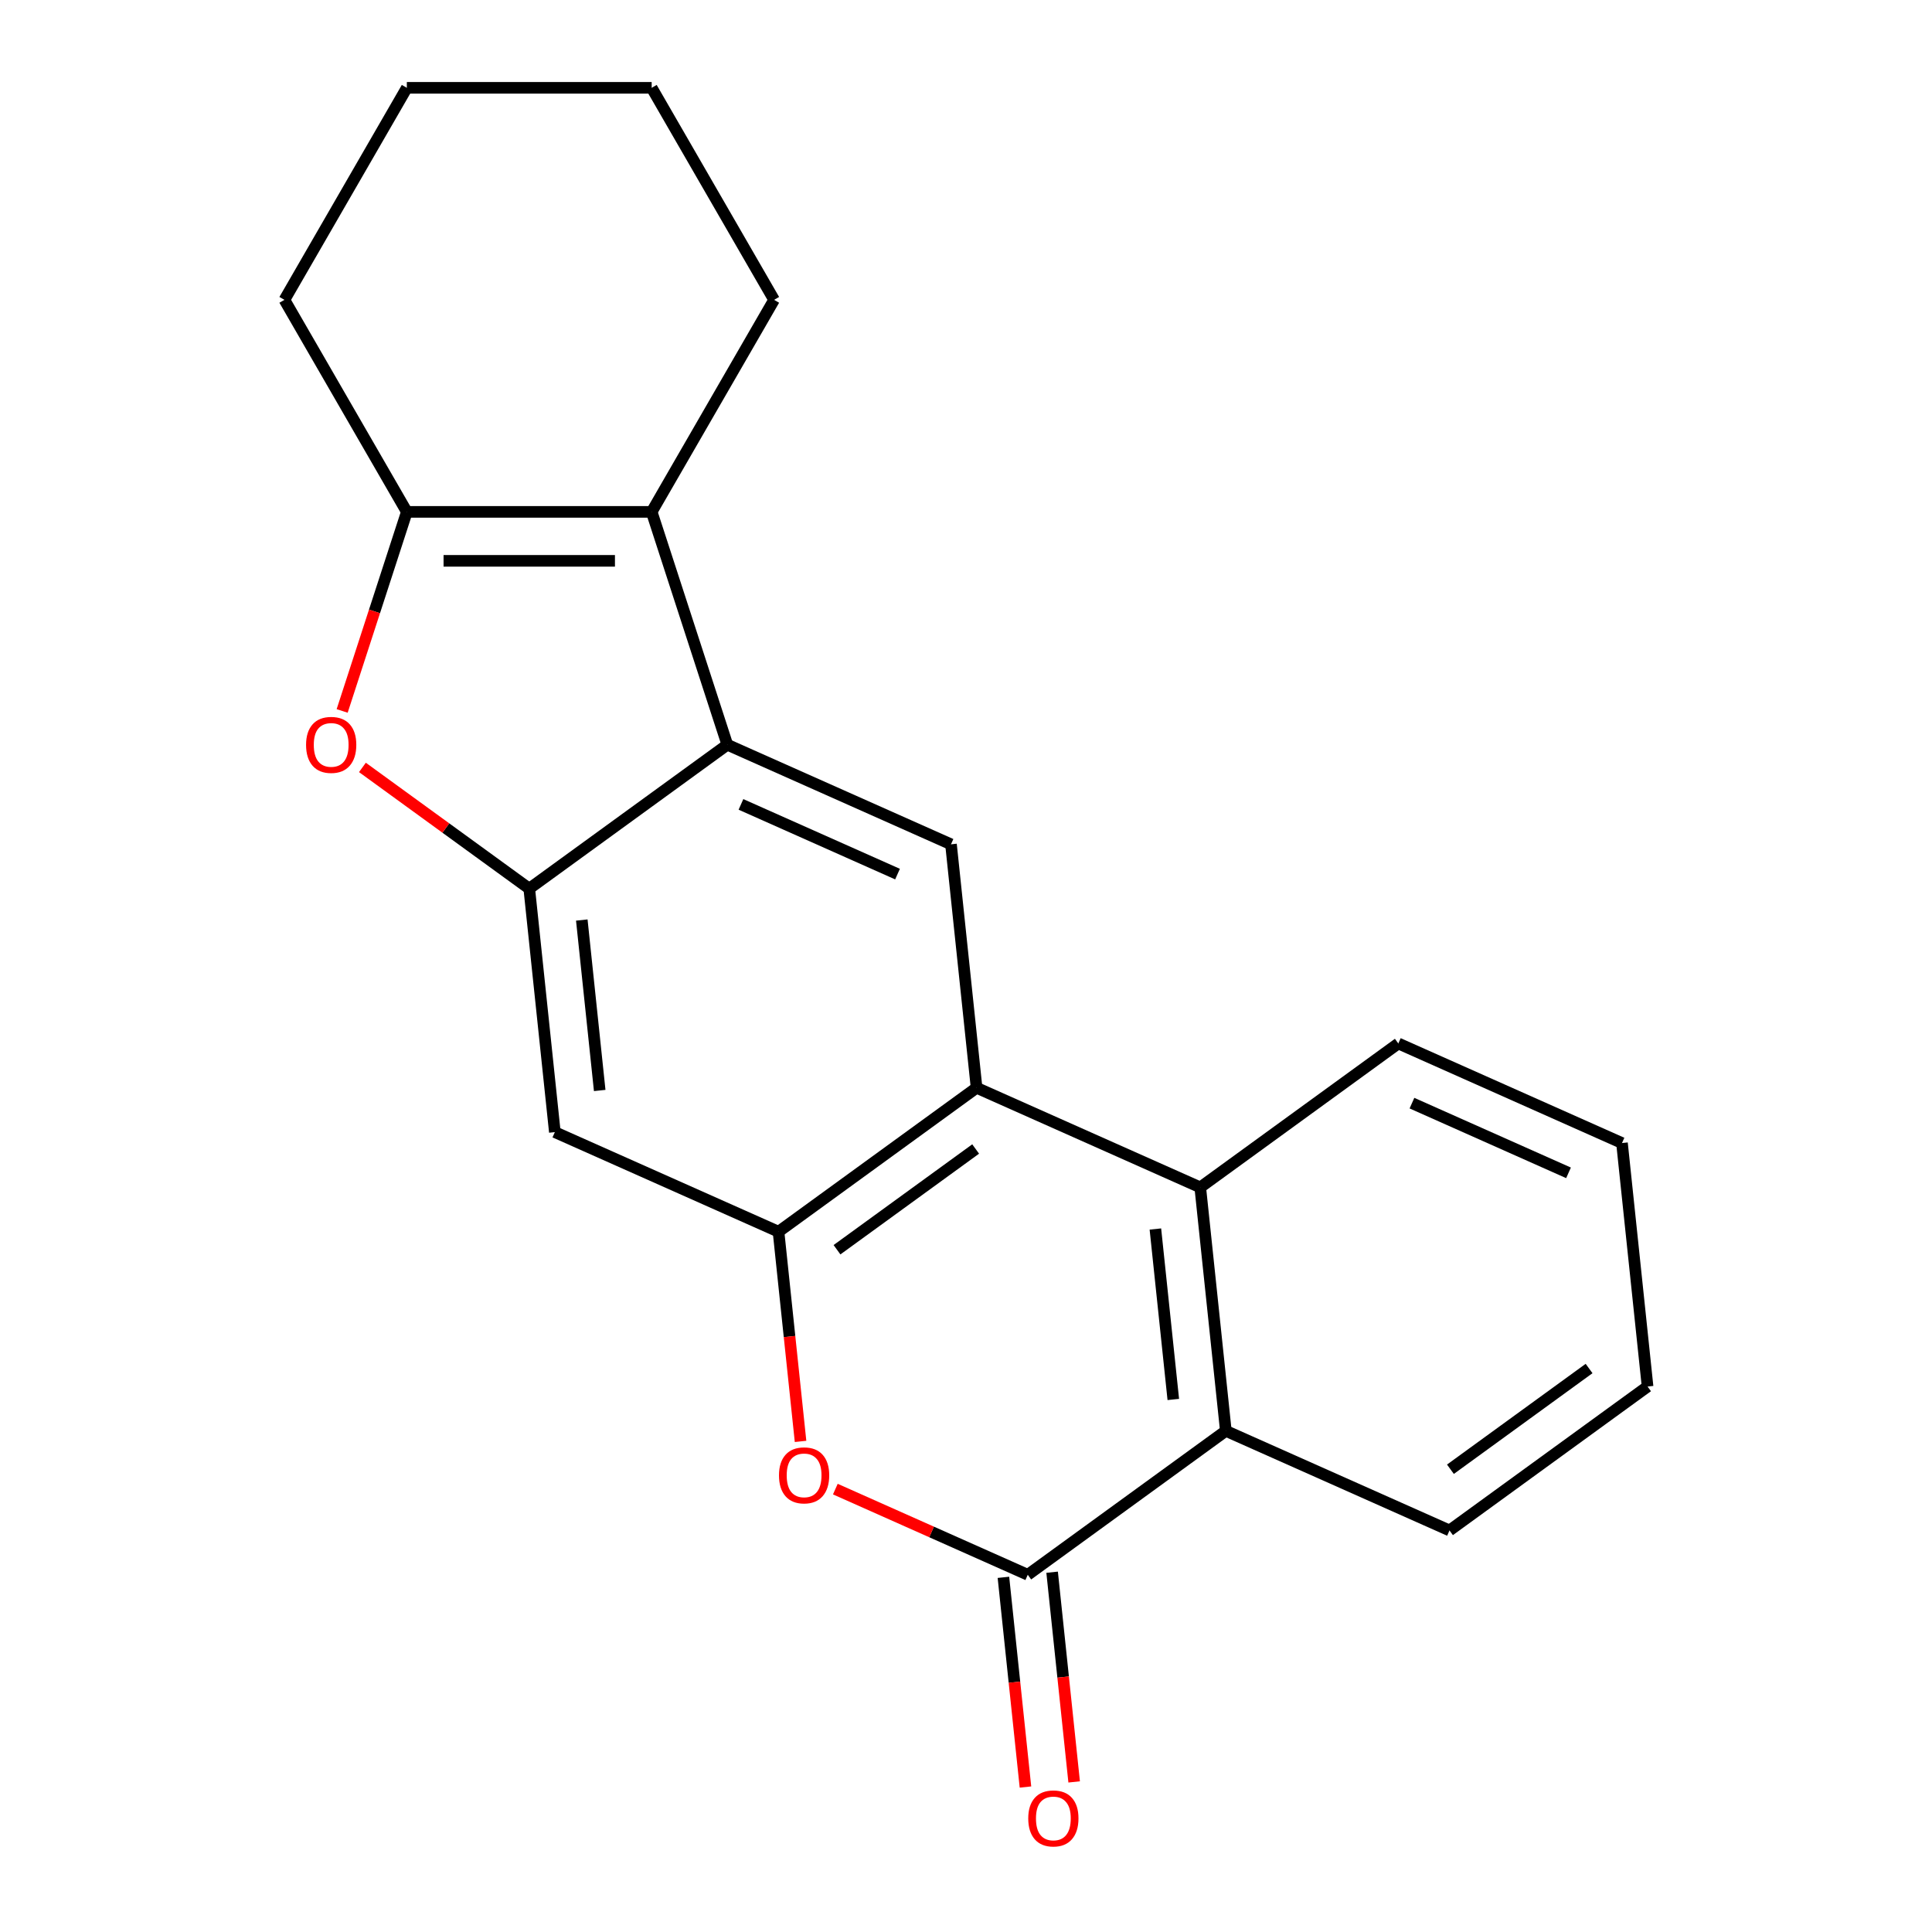 <?xml version='1.0' encoding='iso-8859-1'?>
<svg version='1.1' baseProfile='full'
              xmlns='http://www.w3.org/2000/svg'
                      xmlns:rdkit='http://www.rdkit.org/xml'
                      xmlns:xlink='http://www.w3.org/1999/xlink'
                  xml:space='preserve'
width='1000px' height='1000px' viewBox='0 0 1000 1000'>
<!-- END OF HEADER -->
<rect style='opacity:1.0;fill:#FFFFFF;stroke:none' width='1000' height='1000' x='0' y='0'> </rect>
<path class='bond-1' d='M 376.464,385.468 L 273.942,459.955' style='fill:none;fill-rule:evenodd;stroke:#000000;stroke-width:6px;stroke-linecap:butt;stroke-linejoin:miter;stroke-opacity:1' />
<path class='bond-4' d='M 376.464,385.468 L 337.304,264.947' style='fill:none;fill-rule:evenodd;stroke:#000000;stroke-width:6px;stroke-linecap:butt;stroke-linejoin:miter;stroke-opacity:1' />
<path class='bond-10' d='M 376.464,385.468 L 492.232,437.012' style='fill:none;fill-rule:evenodd;stroke:#000000;stroke-width:6px;stroke-linecap:butt;stroke-linejoin:miter;stroke-opacity:1' />
<path class='bond-10' d='M 383.52,416.353 L 464.558,452.434' style='fill:none;fill-rule:evenodd;stroke:#000000;stroke-width:6px;stroke-linecap:butt;stroke-linejoin:miter;stroke-opacity:1' />
<path class='bond-0' d='M 531.97,815.1 L 634.492,740.614' style='fill:none;fill-rule:evenodd;stroke:#000000;stroke-width:6px;stroke-linecap:butt;stroke-linejoin:miter;stroke-opacity:1' />
<path class='bond-12' d='M 519.367,816.425 L 525.072,870.696' style='fill:none;fill-rule:evenodd;stroke:#000000;stroke-width:6px;stroke-linecap:butt;stroke-linejoin:miter;stroke-opacity:1' />
<path class='bond-12' d='M 525.072,870.696 L 530.776,924.967' style='fill:none;fill-rule:evenodd;stroke:#FF0000;stroke-width:6px;stroke-linecap:butt;stroke-linejoin:miter;stroke-opacity:1' />
<path class='bond-12' d='M 544.573,813.776 L 550.277,868.047' style='fill:none;fill-rule:evenodd;stroke:#000000;stroke-width:6px;stroke-linecap:butt;stroke-linejoin:miter;stroke-opacity:1' />
<path class='bond-12' d='M 550.277,868.047 L 555.982,922.317' style='fill:none;fill-rule:evenodd;stroke:#FF0000;stroke-width:6px;stroke-linecap:butt;stroke-linejoin:miter;stroke-opacity:1' />
<path class='bond-23' d='M 531.97,815.1 L 482.17,792.928' style='fill:none;fill-rule:evenodd;stroke:#000000;stroke-width:6px;stroke-linecap:butt;stroke-linejoin:miter;stroke-opacity:1' />
<path class='bond-23' d='M 482.17,792.928 L 432.371,770.756' style='fill:none;fill-rule:evenodd;stroke:#FF0000;stroke-width:6px;stroke-linecap:butt;stroke-linejoin:miter;stroke-opacity:1' />
<path class='bond-7' d='M 273.942,459.955 L 230.765,428.585' style='fill:none;fill-rule:evenodd;stroke:#000000;stroke-width:6px;stroke-linecap:butt;stroke-linejoin:miter;stroke-opacity:1' />
<path class='bond-7' d='M 230.765,428.585 L 187.588,397.215' style='fill:none;fill-rule:evenodd;stroke:#FF0000;stroke-width:6px;stroke-linecap:butt;stroke-linejoin:miter;stroke-opacity:1' />
<path class='bond-11' d='M 273.942,459.955 L 287.188,585.984' style='fill:none;fill-rule:evenodd;stroke:#000000;stroke-width:6px;stroke-linecap:butt;stroke-linejoin:miter;stroke-opacity:1' />
<path class='bond-11' d='M 301.135,476.21 L 310.407,564.431' style='fill:none;fill-rule:evenodd;stroke:#000000;stroke-width:6px;stroke-linecap:butt;stroke-linejoin:miter;stroke-opacity:1' />
<path class='bond-2' d='M 402.956,637.528 L 505.478,563.041' style='fill:none;fill-rule:evenodd;stroke:#000000;stroke-width:6px;stroke-linecap:butt;stroke-linejoin:miter;stroke-opacity:1' />
<path class='bond-2' d='M 433.232,646.859 L 504.997,594.718' style='fill:none;fill-rule:evenodd;stroke:#000000;stroke-width:6px;stroke-linecap:butt;stroke-linejoin:miter;stroke-opacity:1' />
<path class='bond-5' d='M 402.956,637.528 L 408.66,691.798' style='fill:none;fill-rule:evenodd;stroke:#000000;stroke-width:6px;stroke-linecap:butt;stroke-linejoin:miter;stroke-opacity:1' />
<path class='bond-5' d='M 408.66,691.798 L 414.364,746.069' style='fill:none;fill-rule:evenodd;stroke:#FF0000;stroke-width:6px;stroke-linecap:butt;stroke-linejoin:miter;stroke-opacity:1' />
<path class='bond-21' d='M 402.956,637.528 L 287.188,585.984' style='fill:none;fill-rule:evenodd;stroke:#000000;stroke-width:6px;stroke-linecap:butt;stroke-linejoin:miter;stroke-opacity:1' />
<path class='bond-3' d='M 505.478,563.041 L 492.232,437.012' style='fill:none;fill-rule:evenodd;stroke:#000000;stroke-width:6px;stroke-linecap:butt;stroke-linejoin:miter;stroke-opacity:1' />
<path class='bond-8' d='M 505.478,563.041 L 621.246,614.584' style='fill:none;fill-rule:evenodd;stroke:#000000;stroke-width:6px;stroke-linecap:butt;stroke-linejoin:miter;stroke-opacity:1' />
<path class='bond-6' d='M 337.304,264.947 L 210.58,264.947' style='fill:none;fill-rule:evenodd;stroke:#000000;stroke-width:6px;stroke-linecap:butt;stroke-linejoin:miter;stroke-opacity:1' />
<path class='bond-6' d='M 318.295,290.291 L 229.589,290.291' style='fill:none;fill-rule:evenodd;stroke:#000000;stroke-width:6px;stroke-linecap:butt;stroke-linejoin:miter;stroke-opacity:1' />
<path class='bond-13' d='M 337.304,264.947 L 400.666,155.201' style='fill:none;fill-rule:evenodd;stroke:#000000;stroke-width:6px;stroke-linecap:butt;stroke-linejoin:miter;stroke-opacity:1' />
<path class='bond-14' d='M 210.58,264.947 L 147.218,155.201' style='fill:none;fill-rule:evenodd;stroke:#000000;stroke-width:6px;stroke-linecap:butt;stroke-linejoin:miter;stroke-opacity:1' />
<path class='bond-22' d='M 210.58,264.947 L 193.841,316.463' style='fill:none;fill-rule:evenodd;stroke:#000000;stroke-width:6px;stroke-linecap:butt;stroke-linejoin:miter;stroke-opacity:1' />
<path class='bond-22' d='M 193.841,316.463 L 177.102,367.98' style='fill:none;fill-rule:evenodd;stroke:#FF0000;stroke-width:6px;stroke-linecap:butt;stroke-linejoin:miter;stroke-opacity:1' />
<path class='bond-9' d='M 621.246,614.584 L 634.492,740.614' style='fill:none;fill-rule:evenodd;stroke:#000000;stroke-width:6px;stroke-linecap:butt;stroke-linejoin:miter;stroke-opacity:1' />
<path class='bond-9' d='M 598.027,636.138 L 607.299,724.359' style='fill:none;fill-rule:evenodd;stroke:#000000;stroke-width:6px;stroke-linecap:butt;stroke-linejoin:miter;stroke-opacity:1' />
<path class='bond-15' d='M 621.246,614.584 L 723.768,540.098' style='fill:none;fill-rule:evenodd;stroke:#000000;stroke-width:6px;stroke-linecap:butt;stroke-linejoin:miter;stroke-opacity:1' />
<path class='bond-16' d='M 634.492,740.614 L 750.26,792.157' style='fill:none;fill-rule:evenodd;stroke:#000000;stroke-width:6px;stroke-linecap:butt;stroke-linejoin:miter;stroke-opacity:1' />
<path class='bond-17' d='M 400.666,155.201 L 337.304,45.455' style='fill:none;fill-rule:evenodd;stroke:#000000;stroke-width:6px;stroke-linecap:butt;stroke-linejoin:miter;stroke-opacity:1' />
<path class='bond-24' d='M 147.218,155.201 L 210.58,45.455' style='fill:none;fill-rule:evenodd;stroke:#000000;stroke-width:6px;stroke-linecap:butt;stroke-linejoin:miter;stroke-opacity:1' />
<path class='bond-19' d='M 723.768,540.098 L 839.536,591.641' style='fill:none;fill-rule:evenodd;stroke:#000000;stroke-width:6px;stroke-linecap:butt;stroke-linejoin:miter;stroke-opacity:1' />
<path class='bond-19' d='M 730.824,570.983 L 811.862,607.063' style='fill:none;fill-rule:evenodd;stroke:#000000;stroke-width:6px;stroke-linecap:butt;stroke-linejoin:miter;stroke-opacity:1' />
<path class='bond-25' d='M 750.26,792.157 L 852.782,717.671' style='fill:none;fill-rule:evenodd;stroke:#000000;stroke-width:6px;stroke-linecap:butt;stroke-linejoin:miter;stroke-opacity:1' />
<path class='bond-25' d='M 750.741,760.48 L 822.506,708.34' style='fill:none;fill-rule:evenodd;stroke:#000000;stroke-width:6px;stroke-linecap:butt;stroke-linejoin:miter;stroke-opacity:1' />
<path class='bond-18' d='M 337.304,45.455 L 210.58,45.455' style='fill:none;fill-rule:evenodd;stroke:#000000;stroke-width:6px;stroke-linecap:butt;stroke-linejoin:miter;stroke-opacity:1' />
<path class='bond-20' d='M 839.536,591.641 L 852.782,717.671' style='fill:none;fill-rule:evenodd;stroke:#000000;stroke-width:6px;stroke-linecap:butt;stroke-linejoin:miter;stroke-opacity:1' />
<path  class='atom-6' d='M 403.202 763.637
Q 403.202 756.837, 406.562 753.037
Q 409.922 749.237, 416.202 749.237
Q 422.482 749.237, 425.842 753.037
Q 429.202 756.837, 429.202 763.637
Q 429.202 770.517, 425.802 774.437
Q 422.402 778.317, 416.202 778.317
Q 409.962 778.317, 406.562 774.437
Q 403.202 770.557, 403.202 763.637
M 416.202 775.117
Q 420.522 775.117, 422.842 772.237
Q 425.202 769.317, 425.202 763.637
Q 425.202 758.077, 422.842 755.277
Q 420.522 752.437, 416.202 752.437
Q 411.882 752.437, 409.522 755.237
Q 407.202 758.037, 407.202 763.637
Q 407.202 769.357, 409.522 772.237
Q 411.882 775.117, 416.202 775.117
' fill='#FF0000'/>
<path  class='atom-8' d='M 158.42 385.548
Q 158.42 378.748, 161.78 374.948
Q 165.14 371.148, 171.42 371.148
Q 177.7 371.148, 181.06 374.948
Q 184.42 378.748, 184.42 385.548
Q 184.42 392.428, 181.02 396.348
Q 177.62 400.228, 171.42 400.228
Q 165.18 400.228, 161.78 396.348
Q 158.42 392.468, 158.42 385.548
M 171.42 397.028
Q 175.74 397.028, 178.06 394.148
Q 180.42 391.228, 180.42 385.548
Q 180.42 379.988, 178.06 377.188
Q 175.74 374.348, 171.42 374.348
Q 167.1 374.348, 164.74 377.148
Q 162.42 379.948, 162.42 385.548
Q 162.42 391.268, 164.74 394.148
Q 167.1 397.028, 171.42 397.028
' fill='#FF0000'/>
<path  class='atom-13' d='M 532.217 941.21
Q 532.217 934.41, 535.577 930.61
Q 538.937 926.81, 545.217 926.81
Q 551.497 926.81, 554.857 930.61
Q 558.217 934.41, 558.217 941.21
Q 558.217 948.09, 554.817 952.01
Q 551.417 955.89, 545.217 955.89
Q 538.977 955.89, 535.577 952.01
Q 532.217 948.13, 532.217 941.21
M 545.217 952.69
Q 549.537 952.69, 551.857 949.81
Q 554.217 946.89, 554.217 941.21
Q 554.217 935.65, 551.857 932.85
Q 549.537 930.01, 545.217 930.01
Q 540.897 930.01, 538.537 932.81
Q 536.217 935.61, 536.217 941.21
Q 536.217 946.93, 538.537 949.81
Q 540.897 952.69, 545.217 952.69
' fill='#FF0000'/>
</svg>
